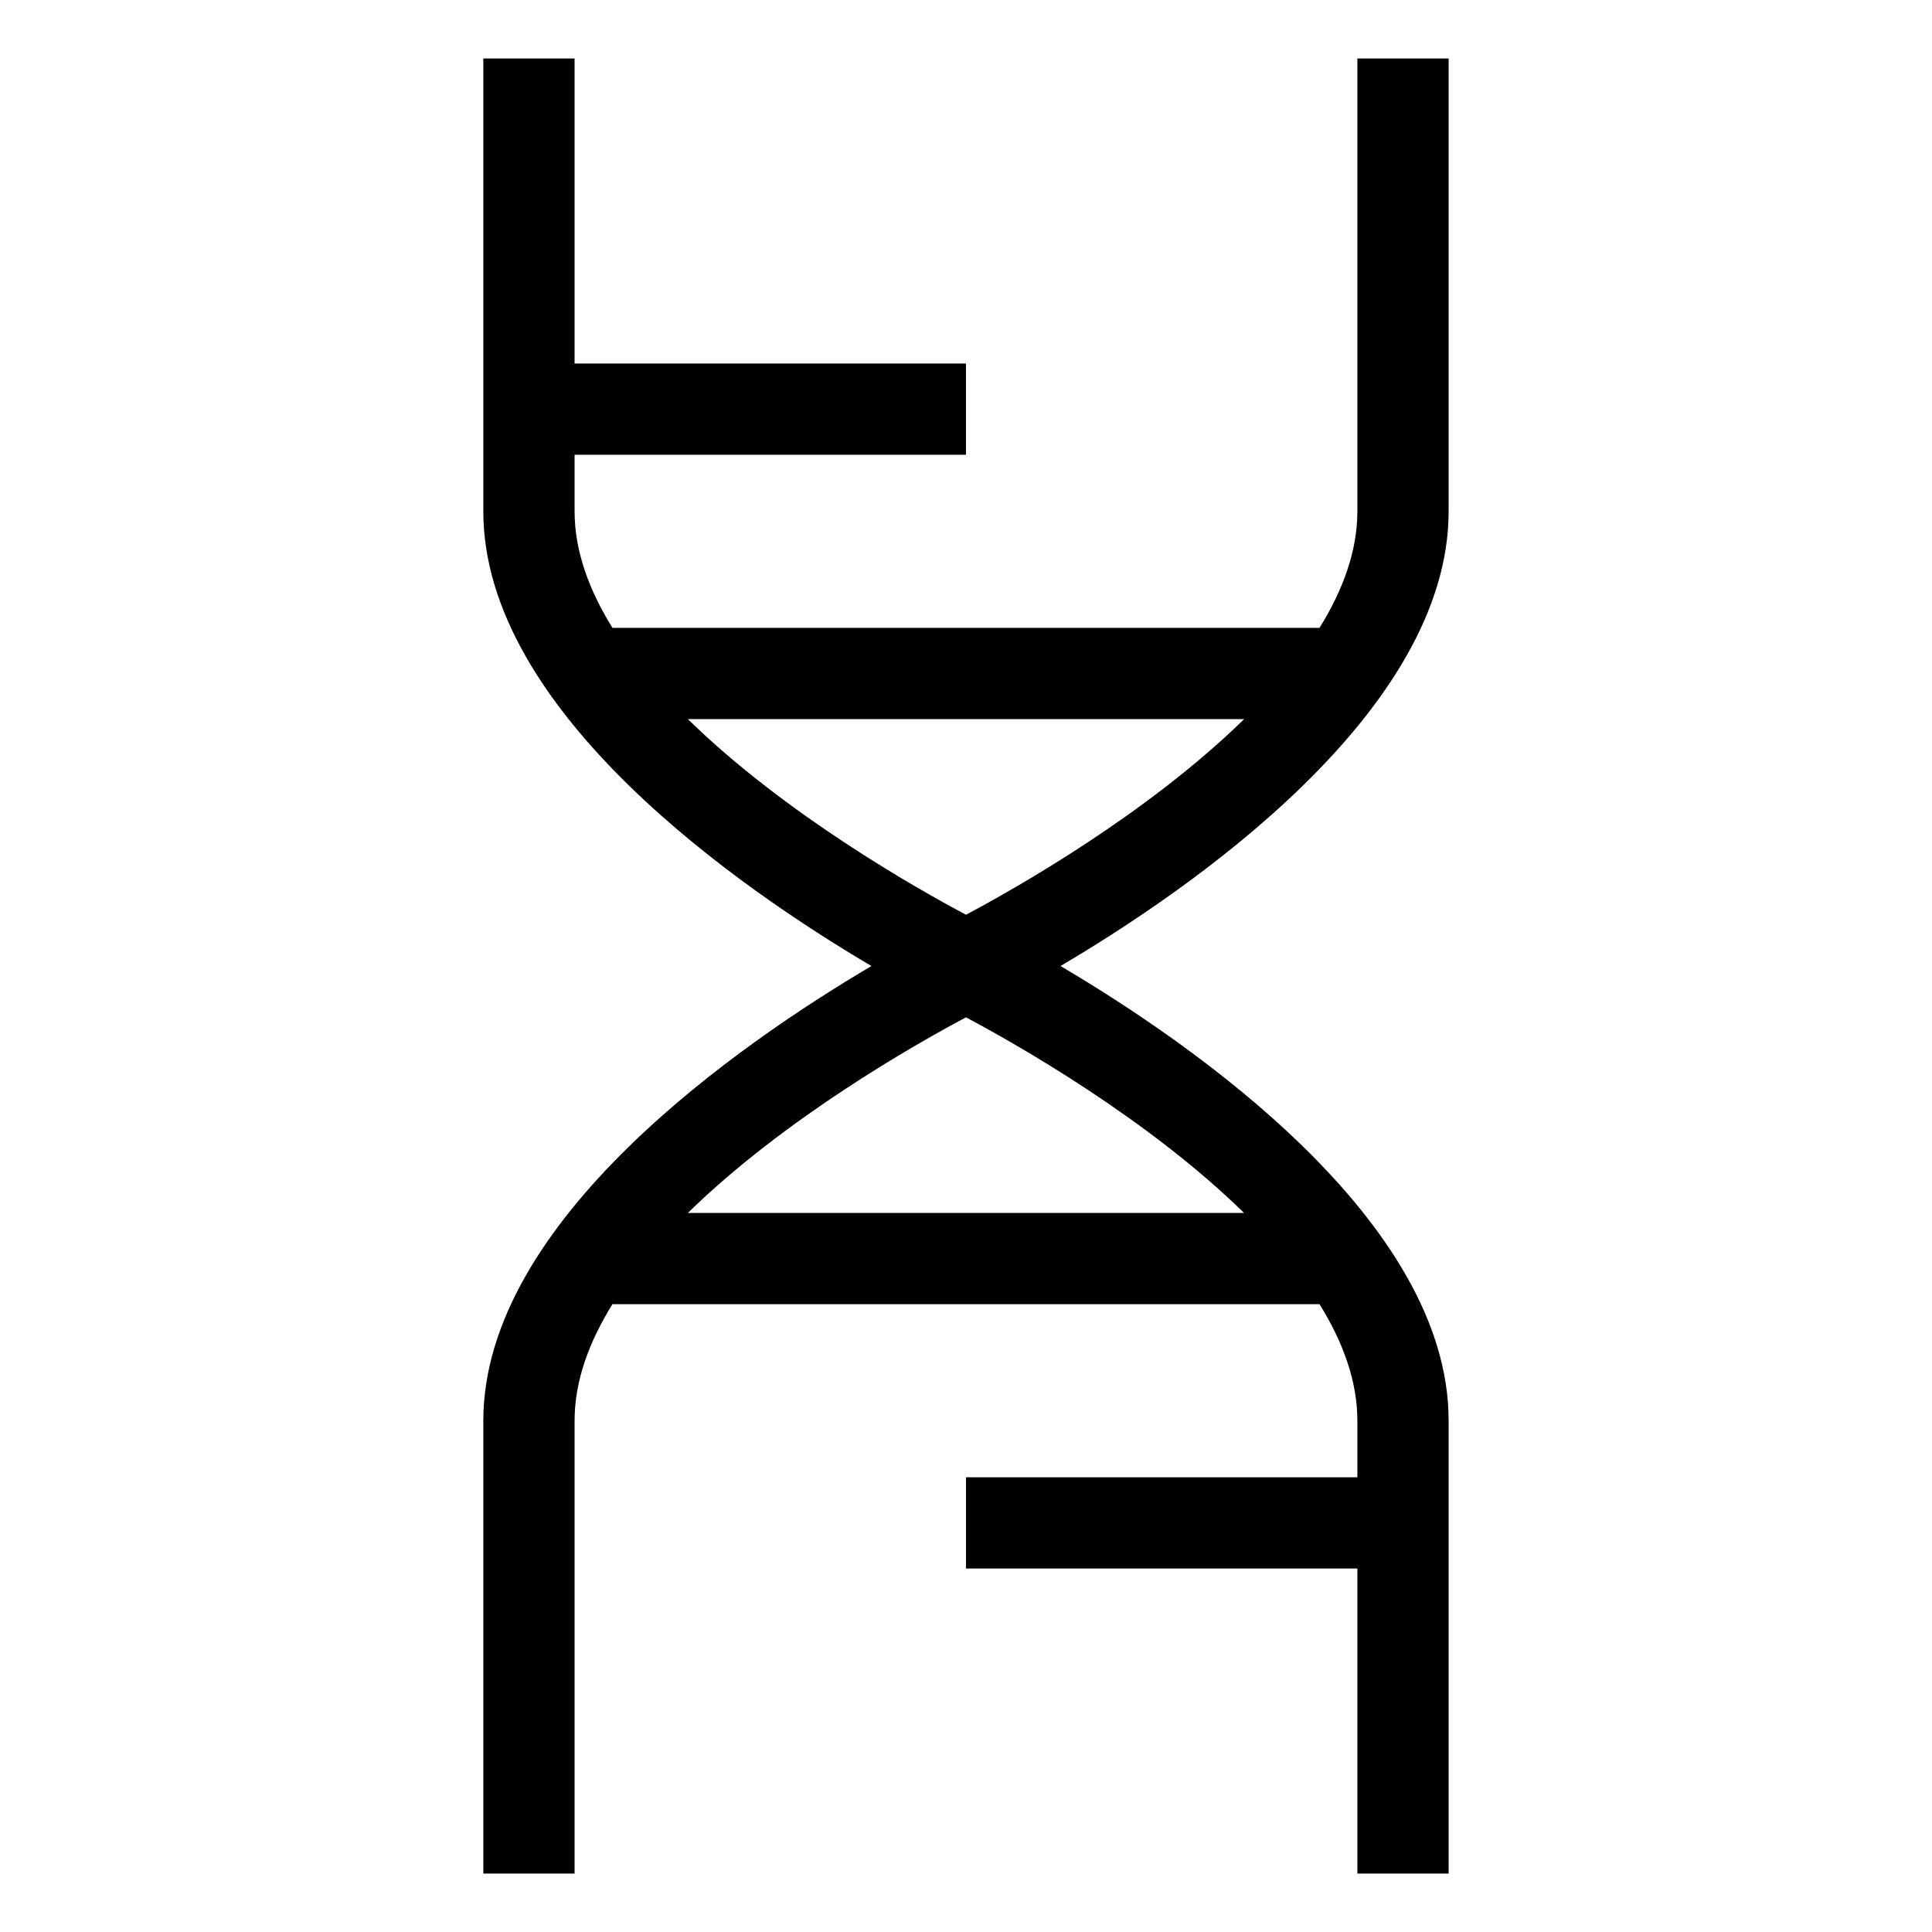 <?xml version="1.0" encoding="UTF-8"?>
<!-- Uploaded to: ICON Repo, www.iconrepo.com, Generator: ICON Repo Mixer Tools -->
<svg fill="#000000" width="800px" height="800px" version="1.1" viewBox="144 144 512 512" xmlns="http://www.w3.org/2000/svg">
 <path d="m296.27 159.5v80.844h103.72v24.176h-103.72v14.996c0 10.492 3.828 20.891 10.039 30.879h187.37c6.211-9.984 10.039-20.387 10.039-30.879v-120.02h24.184v120.02c0 53.113-68.234 100.08-102.86 120.49 34.625 20.41 102.86 67.371 102.86 120.49v120.02h-24.184v-80.844h-103.72v-24.176h103.72v-14.996c0-10.492-3.828-20.891-10.039-30.879h-187.37c-6.211 9.984-10.039 20.387-10.039 30.879v120.02h-24.184v-120.02c0-53.113 68.234-100.08 102.86-120.49-34.625-20.41-102.86-67.371-102.86-120.49v-120.02zm177.42 305.94c-25.672-25.129-60.5-44.82-73.699-51.836-13.199 7.016-48.027 26.707-73.699 51.836zm-147.39-130.86c25.672 25.129 60.5 44.82 73.699 51.836 13.199-7.016 48.027-26.707 73.699-51.836z"/>
</svg>